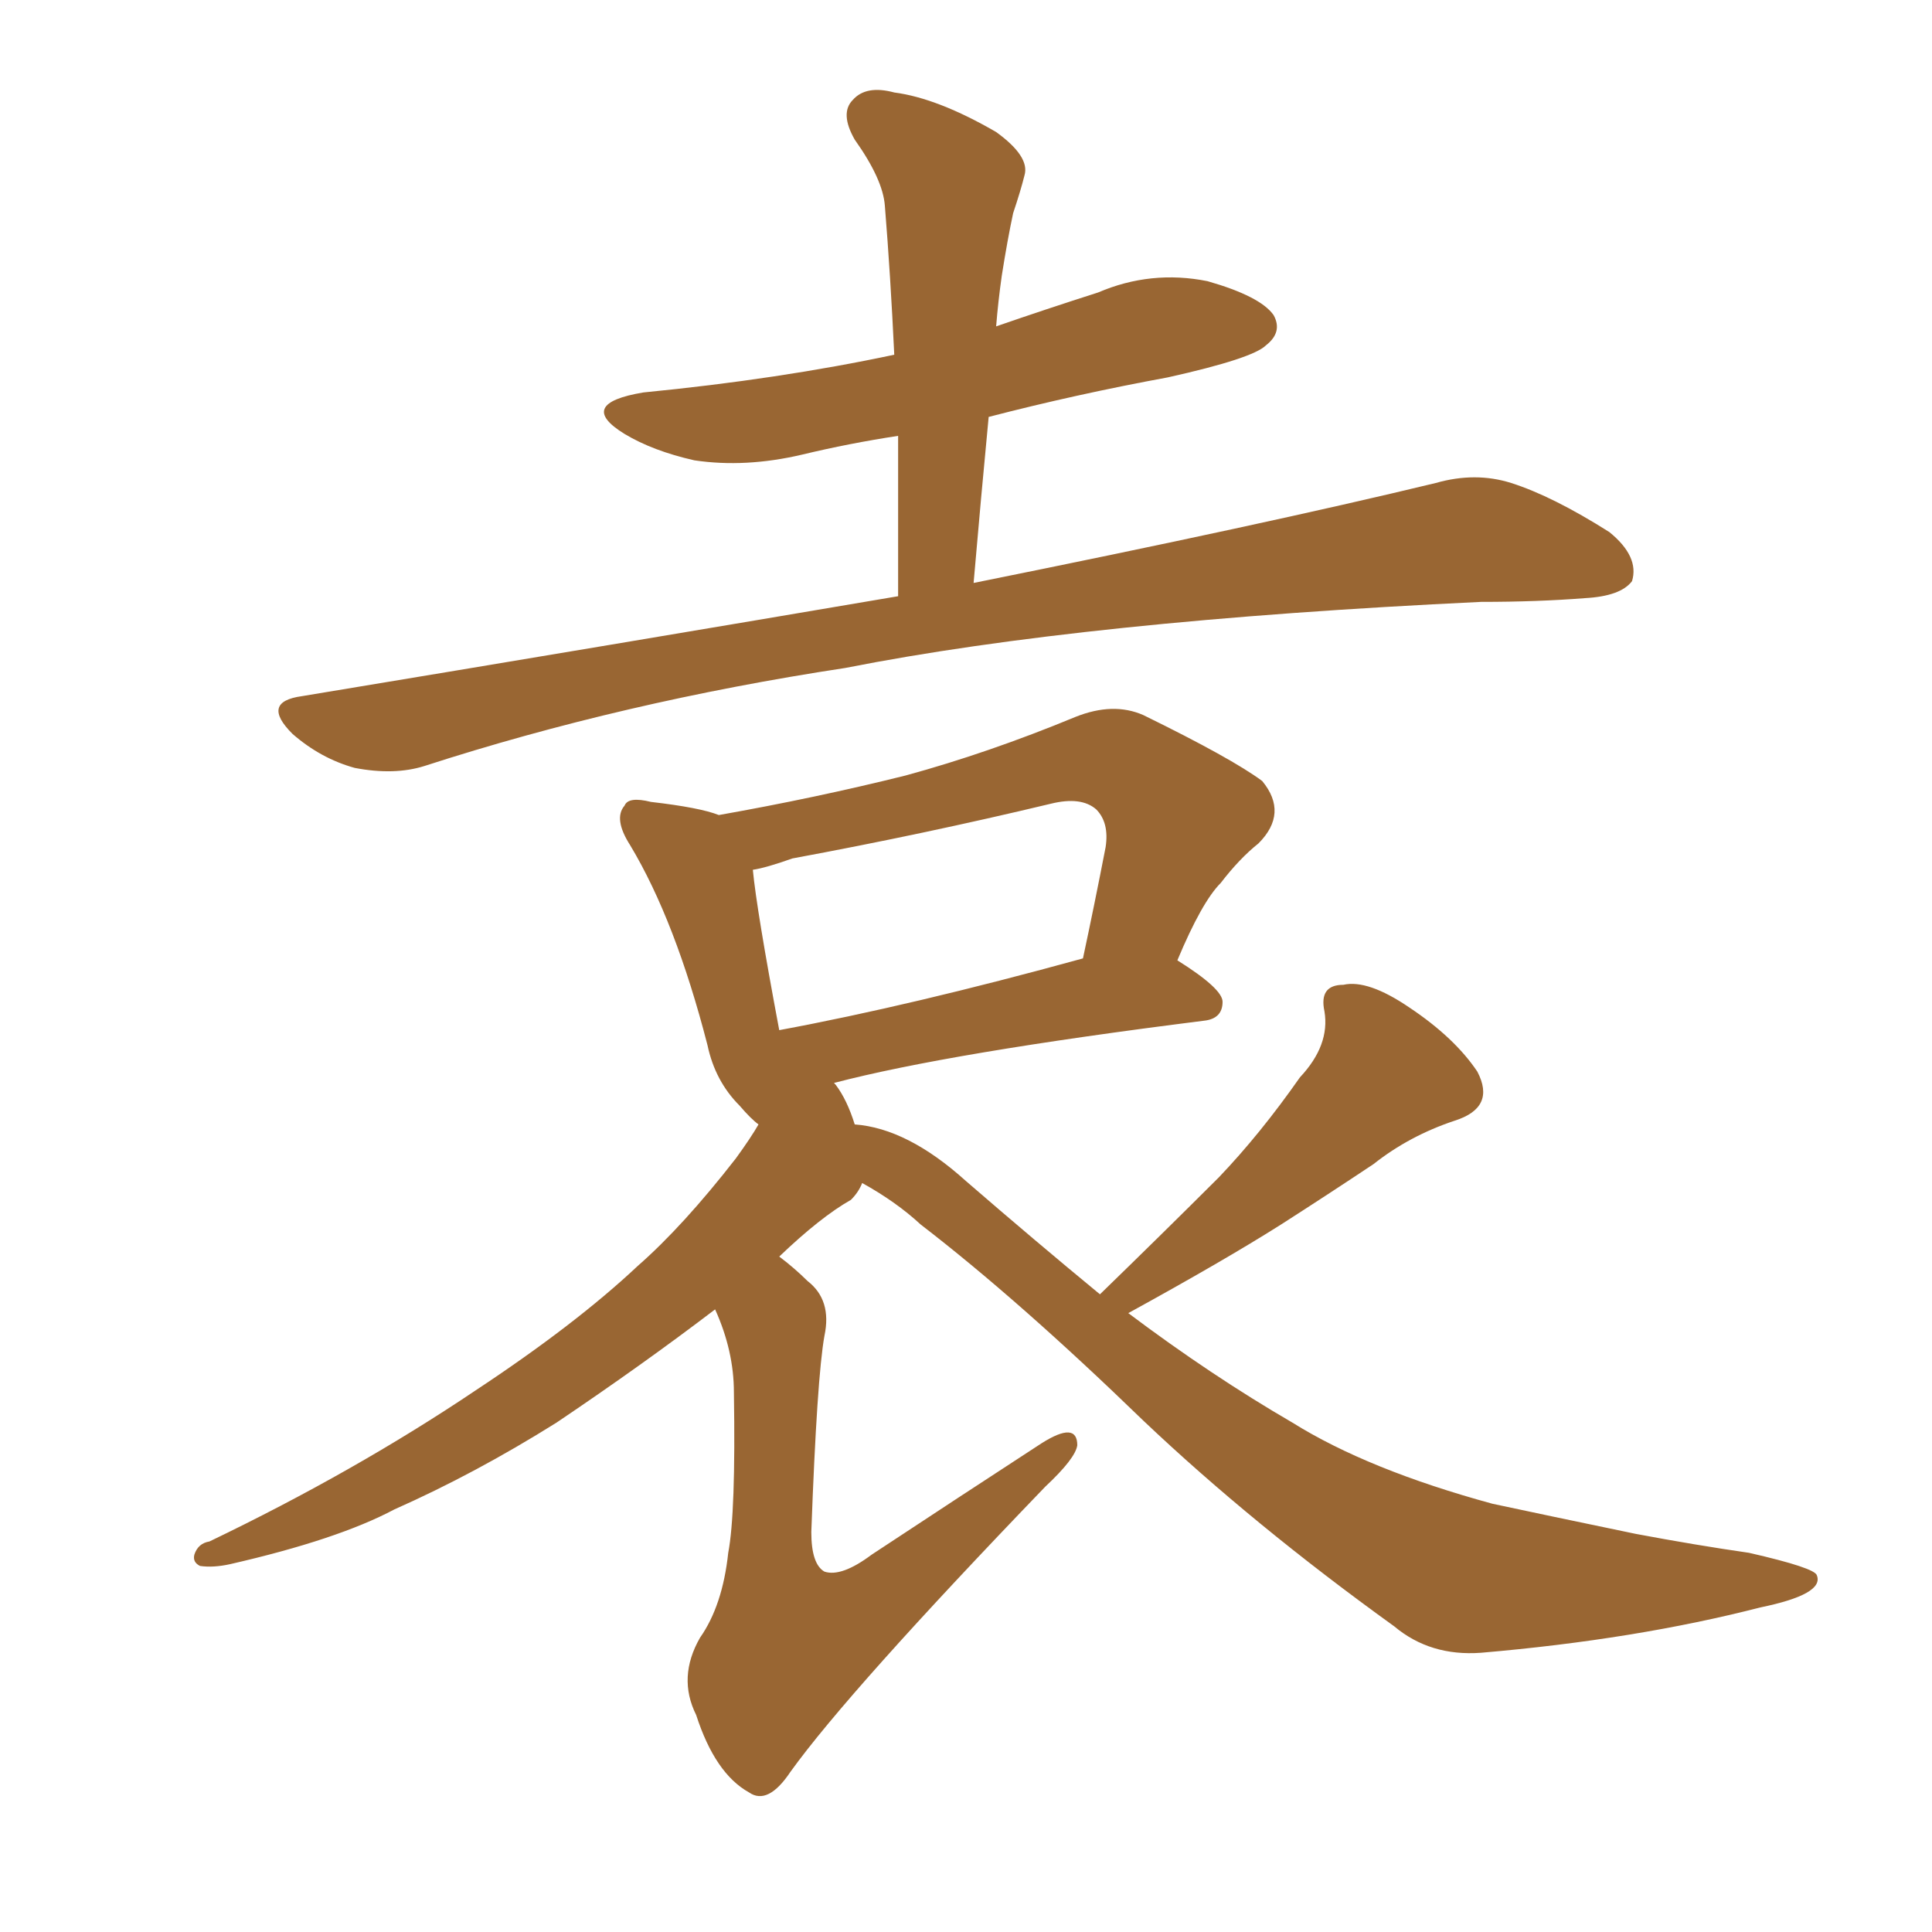 <svg xmlns="http://www.w3.org/2000/svg" xmlns:xlink="http://www.w3.org/1999/xlink" width="150" height="150"><path fill="#996633" padding="10" d="M69.73 46.29L69.73 46.29Q69.73 39.70 69.73 33.84L69.73 33.84Q65.92 34.42 62.26 35.30L62.26 35.30Q57.86 36.33 53.91 35.74L53.91 35.74Q50.68 35.01 48.49 33.69L48.49 33.69Q44.68 31.35 49.95 30.47L49.95 30.47Q60.50 29.44 69.43 27.54L69.43 27.54Q69.14 21.39 68.70 15.97L68.70 15.97Q68.55 13.92 66.36 10.84L66.36 10.84Q65.19 8.79 66.21 7.76L66.21 7.76Q67.24 6.59 69.43 7.18L69.43 7.18Q72.80 7.62 77.34 10.25L77.34 10.25Q79.98 12.16 79.54 13.62L79.54 13.62Q79.25 14.79 78.66 16.55L78.66 16.55Q78.22 18.60 77.78 21.39L77.78 21.39Q77.49 23.44 77.34 25.34L77.34 25.34Q81.15 24.02 85.25 22.71L85.25 22.71Q89.36 20.95 93.75 21.83L93.75 21.83Q97.85 23.00 98.88 24.46L98.88 24.46Q99.61 25.78 98.29 26.81L98.29 26.81Q97.27 27.83 90.67 29.30L90.67 29.30Q83.50 30.62 76.76 32.37L76.76 32.37Q76.17 38.53 75.59 45.26L75.59 45.26Q98.14 40.72 111.47 37.50L111.47 37.50Q114.55 36.62 117.33 37.50L117.33 37.50Q120.56 38.53 124.95 41.31L124.95 41.31Q127.29 43.21 126.71 45.12L126.71 45.12Q125.83 46.29 123.05 46.44L123.05 46.44Q119.38 46.73 114.99 46.73L114.99 46.73Q84.23 48.19 65.63 51.86L65.63 51.86Q48.34 54.49 32.96 59.47L32.96 59.47Q30.62 60.21 27.54 59.62L27.54 59.62Q24.90 58.89 22.71 56.98L22.71 56.98Q20.21 54.49 23.44 54.05L23.44 54.05Q48.19 49.95 69.73 46.29ZM85.40 100.49L85.40 100.49Q90.23 95.80 94.63 91.41L94.63 91.41Q97.85 88.04 100.93 83.64L100.93 83.64Q103.27 81.15 102.83 78.52L102.83 78.52Q102.39 76.46 104.30 76.46L104.30 76.46Q106.20 76.03 109.42 78.22L109.42 78.22Q112.94 80.57 114.70 83.20L114.70 83.20Q116.16 85.99 112.94 87.01L112.94 87.01Q109.42 88.18 106.64 90.38L106.64 90.38Q103.13 92.72 99.46 95.07L99.46 95.07Q95.07 97.85 87.60 101.95L87.60 101.95Q94.04 106.79 100.34 110.45L100.34 110.45Q106.20 114.11 115.87 116.75L115.87 116.75Q119.97 117.63 127.00 119.09L127.00 119.09Q131.69 119.97 135.79 120.56L135.79 120.56Q140.92 121.73 141.06 122.31L141.06 122.31Q141.65 123.78 136.67 124.80L136.67 124.80Q127.00 127.29 114.99 128.32L114.99 128.32Q111.04 128.61 108.25 126.27L108.25 126.27Q97.27 118.36 88.77 110.30L88.77 110.30Q79.10 100.93 71.48 95.07L71.48 95.07Q69.58 93.31 66.94 91.85L66.94 91.85Q66.65 92.58 66.06 93.16L66.06 93.16Q63.72 94.48 60.50 97.56L60.50 97.56Q61.67 98.44 62.70 99.46L62.70 99.46Q64.60 100.93 64.01 103.71L64.01 103.71Q63.43 106.93 62.99 118.95L62.99 118.95Q62.99 121.44 64.01 122.02L64.01 122.02Q65.33 122.46 67.68 120.70L67.68 120.70Q74.56 116.16 80.86 112.06L80.86 112.06Q83.64 110.30 83.64 112.21L83.64 112.21Q83.50 113.23 81.15 115.43L81.15 115.43Q65.92 131.25 61.38 137.55L61.38 137.55Q59.62 140.19 58.15 139.16L58.15 139.16Q55.52 137.70 54.05 133.15L54.05 133.15Q52.59 130.22 54.35 127.15L54.35 127.15Q56.10 124.66 56.54 120.56L56.54 120.56Q57.13 117.48 56.98 108.11L56.98 108.11Q56.98 104.88 55.52 101.66L55.52 101.66Q49.95 105.91 43.21 110.45L43.21 110.45Q36.91 114.40 30.62 117.19L30.62 117.19Q26.22 119.53 17.87 121.44L17.87 121.44Q16.55 121.73 15.53 121.58L15.53 121.58Q14.94 121.29 15.09 120.70L15.09 120.70Q15.38 119.82 16.26 119.68L16.26 119.68Q27.54 114.26 36.91 107.96L36.91 107.96Q44.68 102.83 49.51 98.29L49.51 98.29Q53.03 95.21 57.13 89.94L57.13 89.94Q58.30 88.33 58.89 87.30L58.89 87.30Q58.30 86.87 57.42 85.84L57.42 85.84Q55.52 83.94 54.93 81.15L54.93 81.15Q52.44 71.48 48.93 65.63L48.93 65.63Q47.61 63.57 48.49 62.55L48.49 62.55Q48.78 61.82 50.54 62.26L50.54 62.26Q54.35 62.70 55.81 63.28L55.81 63.28Q63.28 61.96 70.31 60.21L70.31 60.21Q76.76 58.45 83.50 55.66L83.50 55.66Q86.43 54.49 88.77 55.52L88.77 55.52Q95.65 58.89 98.00 60.64L98.00 60.64Q100.05 63.13 97.71 65.48L97.71 65.48Q96.24 66.65 94.78 68.55L94.78 68.55Q93.31 70.02 91.41 74.56L91.41 74.56Q94.92 76.76 94.92 77.78L94.92 77.78Q94.92 79.10 93.46 79.25L93.46 79.25Q73.68 81.74 64.75 84.08L64.75 84.08Q64.75 84.08 64.89 84.23L64.89 84.23Q65.77 85.40 66.36 87.30L66.36 87.30Q70.46 87.60 75 91.70L75 91.70Q80.42 96.39 85.40 100.49ZM60.50 79.98L60.50 79.98L60.50 79.98Q70.75 78.08 84.08 74.41L84.08 74.41Q84.96 70.31 85.84 65.77L85.84 65.77Q86.13 63.87 85.11 62.84L85.11 62.84Q83.94 61.82 81.59 62.40L81.59 62.40Q71.78 64.75 61.52 66.65L61.52 66.65Q59.47 67.38 58.45 67.53L58.45 67.53Q58.74 70.61 60.50 79.98Z"/></svg>
